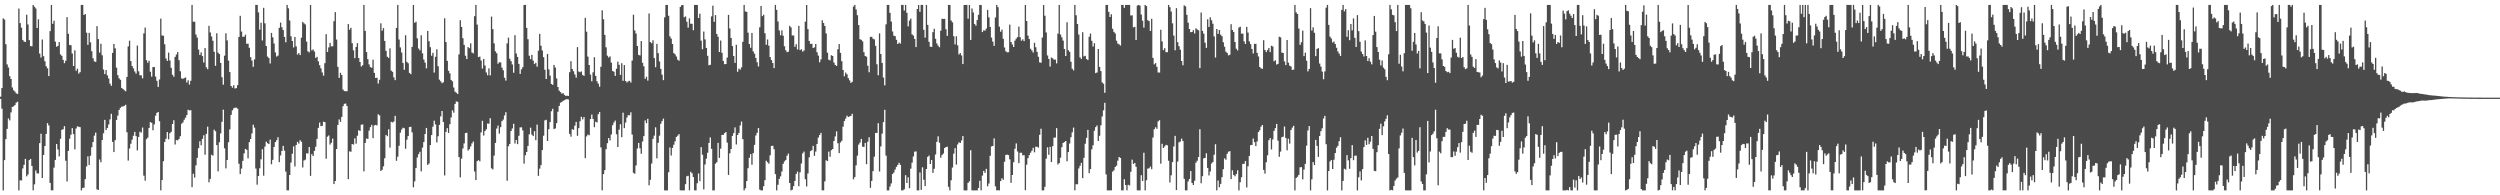 <svg xmlns="http://www.w3.org/2000/svg" width="1920" height="150"><path d="M0 74.264h1v1.687H0zM1 67.641h1v15.822H1zM2 14.070h1v132.137H2zM3 14.983h1v108.023H3zM4 33.949h1v72.883H4zM5 49.449h1v49.498H5zM6 51.813h1v39.155H6zM7 58.539h1v33.914H7zM8 60.690h1v25.615H8zM9 67.196h1v14.934H9zM10 69.347h1v12.325H10zM11 70.366h1v10.304H11zM12 71.718h1v7.114H12zM13 72.160h1v5.960H13zM14 6.556h1v139.653H14zM15 17.749h1v120.671H15zM16 21.258h1v117.330H16zM17 30.668h1v98.700H17zM18 31.897h1v94.670H18zM19 32.234h1v89.751H19zM20 11.320h1v124.108H20zM21 18.773h1v115.202H21zM22 30.816h1v92.124H22zM23 35.436h1v86.633H23zM24 35.512h1v91.948H24zM25 3.841h1v142.357H25zM26 5.171h1v136.415H26zM27 6.506h1v124.413H27zM28 21.481h1v111.573H28zM29 14.871h1v118.428H29zM30 41.171h1v68.744H30zM31 44.189h1v58.526H31zM32 30.353h1v106.348H32zM33 43.155h1v75.857H33zM34 47.044h1v65.104H34zM35 50.885h1v51.969H35zM36 52.462h1v42.080H36zM37 58.416h1v37.872H37zM38 23.893h1v116.601H38zM39 3.858h1v142.342H39zM40 18.299h1v127.896H40zM41 15.856h1v112.873H41zM42 32.009h1v90.826H42zM43 35.868h1v74.723H43zM44 35.226h1v79.598H44zM45 32.316h1v87.784H45zM46 41.770h1v64.827H46zM47 42.888h1v56.823H47zM48 45.981h1v53.295H48zM49 48.561h1v48.349H49zM50 46.634h1v76.790H50zM51 13.147h1v126.219H51zM52 25.970h1v89.920H52zM53 34.491h1v72.072H53zM54 34.765h1v68.696H54zM55 41.103h1v57.319H55zM56 50.677h1v52.306H56zM57 38.678h1v76.021H57zM58 54.313h1v44.354H58zM59 52.739h1v44.273H59zM60 56.550h1v40.809H60zM61 55.413h1v42.202H61zM62 3.789h1v142.417H62zM63 3.790h1v140.630H63zM64 11.520h1v132.573H64zM65 10.765h1v126.797H65zM66 25.103h1v102.756H66zM67 34.478h1v85.597H67zM68 25.259h1v101.421H68zM69 32.517h1v87.081H69zM70 39.366h1v73.715H70zM71 44.734h1v64.287H71zM72 47.154h1v57.043H72zM73 47.506h1v54.353H73zM74 20.056h1v125.386H74zM75 29.984h1v115.939H75zM76 40.376h1v82.163H76zM77 33.596h1v91.016H77zM78 42.422h1v65.156H78zM79 53.420h1v48.946H79zM80 56.895h1v35.144H80zM81 53.791h1v46.108H81zM82 57.894h1v40.368H82zM83 60.261h1v35.330H83zM84 64.210h1v27.508H84zM85 65.887h1v21.526H85zM86 40.585h1v68.384H86zM87 33.754h1v83.009H87zM88 37.127h1v70.478H88zM89 51.989h1v40.121H89zM90 57.748h1v31.015H90zM91 60.138h1v24.266H91zM92 61.263h1v21.576H92zM93 67.528h1v14.358H93zM94 68.338h1v13.439H94zM95 69.309h1v11.953H95zM96 70.083h1v10.411H96zM97 59.061h1v42.544H97zM98 35.632h1v87.706H98zM99 31.248h1v82.815H99zM100 46.908h1v63.474H100zM101 50.698h1v56.568H101zM102 52.523h1v51.719H102zM103 54.898h1v46.372H103zM104 56.528h1v48.015H104zM105 34.995h1v80.527H105zM106 54.797h1v50.384H106zM107 57.798h1v43.356H107zM108 57.877h1v43.966H108zM109 60.149h1v37.778H109zM110 25.648h1v109.269H110zM111 21.159h1v117.603H111zM112 46.199h1v60.638H112zM113 48.177h1v57.501H113zM114 46.623h1v51.574H114zM115 55.074h1v38.730H115zM116 58.844h1v35.456H116zM117 51.514h1v48.509H117zM118 51.452h1v44.097H118zM119 58.839h1v30.053H119zM120 62.065h1v24.620H120zM121 66.751h1v19.266H121zM122 61.013h1v32.062H122zM123 14.264h1v131.933H123zM124 27.221h1v111.070H124zM125 27.445h1v96.336H125zM126 33.997h1v75.019H126zM127 44.891h1v61.665H127zM128 46.735h1v54.705H128zM129 40.419h1v66.600H129zM130 46.415h1v55.857H130zM131 52.064h1v49.183H131zM132 57.379h1v37.875H132zM133 58.921h1v33.426H133zM134 43.677h1v67.335H134zM135 41.850h1v65.706H135zM136 39.974h1v67.862H136zM137 46.208h1v60.550H137zM138 54.754h1v49.843H138zM139 60.194h1v34.855H139zM140 60.515h1v33.481H140zM141 60.028h1v31.953H141zM142 59.468h1v30.923H142zM143 63.366h1v25.023H143zM144 61.636h1v22.648H144zM145 64.964h1v19.891H145zM146 62.055h1v22.588H146zM147 3.801h1v139.925H147zM148 16.680h1v116.771H148zM149 16.699h1v119.710H149zM150 26.535h1v100.449H150zM151 28.897h1v92.325H151zM152 38.037h1v75.760H152zM153 42.182h1v66.324H153zM154 40.263h1v71.283H154zM155 43.064h1v63.599H155zM156 48.044h1v55.828H156zM157 36.925h1v81.889H157zM158 51.734h1v51.093H158zM159 53.129h1v44.161H159zM160 19.794h1v120.256H160zM161 24.930h1v112.419H161zM162 28.028h1v90.839H162zM163 31.275h1v88.238H163zM164 39.792h1v59.812H164zM165 50.537h1v50.250H165zM166 25.549h1v85.888H166zM167 40.377h1v91.241H167zM168 41.547h1v67.715H168zM169 48.354h1v54.117H169zM170 59.284h1v34.332H170zM171 65.016h1v19.223H171zM172 42.734h1v71.206H172zM173 25.534h1v103.772H173zM174 31.051h1v91.833H174zM175 46.517h1v62.748H175zM176 55.372h1v44.001H176zM177 66.023h1v22.198H177zM178 67.308h1v17.453H178zM179 65.437h1v17.822H179zM180 67.966h1v14.705H180zM181 67.667h1v15.015H181zM182 65.393h1v18.057H182zM183 28.378h1v97.351H183zM184 12.129h1v121.597H184zM185 24.192h1v105.286H185zM186 28.278h1v95.256H186zM187 28.181h1v89.647H187zM188 26.605h1v87.704H188zM189 33.595h1v81.477H189zM190 33.587h1v88.007H190zM191 36.696h1v72.451H191zM192 43.924h1v62.830H192zM193 46.493h1v55.985H193zM194 51.302h1v44.471H194zM195 45.627h1v52.415H195zM196 3.798h1v125.627H196zM197 3.783h1v138.062H197zM198 9.532h1v125.655H198zM199 22.761h1v106.492H199zM200 17.438h1v104.908H200zM201 31.091h1v83.533H201zM202 5.993h1v128.943H202zM203 17.897h1v94.685H203zM204 35.351h1v73.416H204zM205 43.403h1v66.584H205zM206 44.618h1v66.043H206zM207 48.717h1v58.548H207zM208 25.314h1v100.838H208zM209 28.691h1v94.070H209zM210 33.418h1v79.477H210zM211 40.317h1v68.838H211zM212 43.419h1v64.292H212zM213 42.686h1v62.741H213zM214 21.358h1v103.182H214zM215 17.372h1v102.015H215zM216 20.961h1v94.937H216zM217 23.090h1v88.943H217zM218 28.375h1v87.343H218zM219 32.437h1v99.343H219zM220 3.788h1v142.405H220zM221 6.374h1v139.816H221zM222 15.785h1v118.603H222zM223 27.923h1v96.962H223zM224 31.467h1v86.603H224zM225 36.473h1v75.938H225zM226 28.361h1v99.460H226zM227 35.611h1v75.741H227zM228 41.874h1v67.088H228zM229 40.771h1v69.533H229zM230 42.278h1v65.398H230zM231 28.915h1v79.990H231zM232 16.773h1v111.820H232zM233 17.935h1v105.288H233zM234 18.790h1v103.810H234zM235 31.986h1v85.760H235zM236 39.430h1v78.411H236zM237 40.170h1v72.710H237zM238 3.794h1v131.278H238zM239 38.726h1v79.662H239zM240 38.002h1v81.852H240zM241 39.574h1v76.313H241zM242 44.517h1v68.157H242zM243 43.633h1v63.003H243zM244 47.117h1v51.063H244zM245 50.081h1v44.075H245zM246 52.490h1v44.402H246zM247 55.632h1v41.037H247zM248 58.105h1v35.381H248zM249 48.531h1v45.256H249zM250 26.215h1v95.691H250zM251 39.884h1v65.097H251zM252 36.400h1v67.639H252zM253 32.957h1v78.066H253zM254 35.616h1v74.062H254zM255 35.557h1v70.885H255zM256 16.285h1v125.059H256zM257 9.319h1v129.743H257zM258 30.355h1v84.069H258zM259 51.348h1v44.616H259zM260 59.786h1v31.937H260zM261 55.931h1v37.685H261zM262 57.582h1v32.228H262zM263 68.777h1v12.768H263zM264 69.932h1v9.778H264zM265 70.023h1v9.496H265zM266 70.084h1v11.388H266zM267 18.488h1v119.071H267zM268 22.814h1v93.473H268zM269 21.357h1v95.179H269zM270 33.168h1v77.427H270zM271 38.658h1v72.377H271zM272 44.657h1v61.559H272zM273 36.044h1v74.291H273zM274 33.125h1v71.124H274zM275 44.566h1v55.438H275zM276 47.584h1v53.008H276zM277 51.065h1v44.740H277zM278 50.102h1v45.447H278zM279 3.793h1v127.867H279zM280 23.681h1v86.073H280zM281 39.981h1v66.372H281zM282 45.423h1v61.285H282zM283 49.453h1v50.850H283zM284 51.570h1v46.086H284zM285 52.000h1v43.882H285zM286 45.826h1v60.333H286zM287 55.944h1v40.430H287zM288 59.849h1v36.041H288zM289 59.689h1v36.619H289zM290 64.179h1v23.558H290zM291 61.287h1v27.318H291zM292 17.907h1v113.401H292zM293 23.528h1v106.869H293zM294 21.620h1v106.118H294zM295 31.446h1v90.116H295zM296 39.057h1v64.592H296zM297 43.552h1v61.041H297zM298 44.458h1v54.881H298zM299 37.153h1v76.211H299zM300 54.264h1v39.342H300zM301 55.121h1v38.948H301zM302 59.411h1v33.950H302zM303 61.565h1v27.405H303zM304 21.449h1v102.029H304zM305 3.801h1v116.528H305zM306 30.374h1v81.614H306zM307 36.426h1v65.482H307zM308 40.333h1v59.163H308zM309 48.329h1v49.745H309zM310 53.535h1v44.963H310zM311 27.099h1v87.130H311zM312 47.516h1v59.756H312zM313 48.594h1v55.919H313zM314 55.987h1v41.559H314zM315 57.008h1v40.326H315zM316 35.994h1v65.711H316zM317 3.793h1v140.023H317zM318 17.490h1v121.765H318zM319 16.688h1v112.358H319zM320 29.454h1v91.490H320zM321 37.266h1v81.160H321zM322 38.676h1v77.883H322zM323 27.102h1v104.529H323zM324 40.953h1v72.422H324zM325 45.744h1v63.343H325zM326 48.058h1v54.872H326zM327 52.467h1v45.796H327zM328 23.756h1v102.898H328zM329 31.704h1v93.912H329zM330 36.236h1v75.171H330zM331 42.817h1v60.891H331zM332 40.551h1v56.714H332zM333 55.767h1v36.904H333zM334 43.643h1v51.935H334zM335 37.874h1v71.474H335zM336 50.870h1v53.802H336zM337 61.199h1v34.699H337zM338 62.474h1v26.923H338zM339 63.878h1v21.359H339zM340 63.155h1v30.567H340zM341 14.051h1v120.693H341zM342 32.286h1v68.995H342zM343 46.725h1v51.699H343zM344 54.394h1v47.723H344zM345 56.341h1v39.056H345zM346 61.399h1v28.744H346zM347 62.487h1v22.243H347zM348 67.214h1v19.291H348zM349 70.399h1v9.402H349zM350 71.223h1v6.719H350zM351 72.154h1v6.028H351zM352 41.768h1v78.877H352zM353 15.518h1v120.738H353zM354 20.676h1v101.129H354zM355 29.354h1v84.732H355zM356 34.447h1v75.685H356zM357 42.796h1v59.415H357zM358 45.345h1v56.599H358zM359 36.147h1v79.437H359zM360 37.003h1v77.551H360zM361 33.299h1v79.196H361zM362 40.277h1v69.829H362zM363 41.028h1v67.644H363zM364 12.432h1v119.281H364zM365 3.775h1v134.495H365zM366 18.917h1v104.813H366zM367 43.803h1v79.185H367zM368 43.446h1v80.506H368zM369 46.463h1v55.203H369zM370 52.634h1v40.129H370zM371 45.239h1v58.844H371zM372 50.297h1v50.378H372zM373 55.657h1v43.677H373zM374 57.789h1v37.070H374zM375 52.475h1v42.507H375zM376 57.883h1v32.884H376zM377 12.764h1v116.514H377zM378 22.396h1v107.753H378zM379 33.350h1v86.126H379zM380 39.429h1v70.336H380zM381 40.913h1v57.823H381zM382 48.961h1v47.513H382zM383 47.776h1v54.835H383zM384 47.985h1v49.694H384zM385 51.912h1v41.171H385zM386 53.970h1v37.875H386zM387 59.712h1v28.969H387zM388 61.925h1v24.223H388zM389 33.331h1v105.482H389zM390 28.855h1v83.480H390zM391 45.041h1v65.521H391zM392 46.944h1v53.672H392zM393 49.532h1v49.115H393zM394 55.874h1v39.226H394zM395 27.026h1v83.146H395zM396 41.113h1v66.404H396zM397 43.726h1v66.984H397zM398 49.087h1v55.212H398zM399 56.731h1v41.127H399zM400 53.269h1v44.498H400zM401 51.633h1v48.504H401zM402 3.796h1v121.875H402zM403 3.799h1v115.409H403zM404 21.425h1v95.304H404zM405 30.169h1v81.897H405zM406 42.825h1v60.332H406zM407 45.409h1v52.641H407zM408 42.124h1v61.226H408zM409 46.561h1v57.951H409zM410 49.189h1v51.586H410zM411 48.247h1v59.434H411zM412 51.200h1v44.517H412zM413 38.982h1v96.072H413zM414 26.034h1v103.510H414zM415 35.127h1v91.694H415zM416 38.752h1v76.523H416zM417 43.885h1v60.352H417zM418 53.553h1v38.911H418zM419 60.677h1v31.321H419zM420 41.420h1v66.879H420zM421 53.270h1v45.948H421zM422 58.099h1v35.660H422zM423 64.450h1v20.988H423zM424 65.157h1v18.402H424zM425 49.874h1v49.275H425zM426 51.850h1v46.745H426zM427 60.190h1v34.392H427zM428 66.802h1v19.025H428zM429 69.634h1v11.725H429zM430 70.734h1v8.180H430zM431 71.928h1v6.374H431zM432 71.467h1v6.009H432zM433 72.897h1v4.062H433zM434 73.635h1v2.680H434zM435 73.515h1v2.644H435zM436 73.674h1v2.738H436zM437 55.462h1v47.279H437zM438 47.024h1v57.943H438zM439 52.993h1v46.258H439zM440 54.714h1v44.991H440zM441 57.164h1v39.326H441zM442 59.660h1v33.981H442zM443 36.187h1v68.122H443zM444 54.927h1v43.480H444zM445 55.468h1v37.687H445zM446 54.811h1v34.905H446zM447 57.528h1v34.193H447zM448 58.330h1v31.590H448zM449 13.732h1v107.730H449zM450 24.341h1v80.416H450zM451 43.463h1v59.890H451zM452 49.916h1v53.987H452zM453 57.236h1v34.206H453zM454 62.418h1v25.615H454zM455 55.535h1v35.828H455zM456 43.952h1v53.745H456zM457 58.283h1v35.224H457zM458 62.392h1v31.676H458zM459 64.206h1v23.490H459zM460 66.596h1v19.466H460zM461 51.319h1v61.906H461zM462 7.931h1v138.266H462zM463 14.815h1v118.933H463zM464 26.850h1v103.792H464zM465 36.357h1v78.195H465zM466 42.777h1v67.200H466zM467 44.164h1v61.815H467zM468 43.282h1v64.564H468zM469 48.083h1v55.171H469zM470 54.495h1v41.715H470zM471 55.113h1v39.010H471zM472 58.276h1v34.322H472zM473 52.769h1v50.370H473zM474 47.297h1v65.598H474zM475 49.776h1v49.769H475zM476 57.501h1v37.903H476zM477 48.535h1v56.828H477zM478 62.039h1v24.508H478zM479 49.984h1v48.430H479zM480 62.228h1v31.893H480zM481 63.334h1v26.957H481zM482 62.450h1v25.986H482zM483 62.075h1v26.482H483zM484 63.392h1v22.875H484zM485 46.478h1v56.909H485zM486 11.323h1v121.374H486zM487 23.350h1v110.101H487zM488 25.775h1v101.301H488zM489 35.334h1v78.724H489zM490 42.150h1v67.610H490zM491 42.619h1v71.271H491zM492 31.519h1v86.567H492zM493 48.247h1v60.427H493zM494 50.942h1v53.558H494zM495 60.516h1v31.943H495zM496 58.910h1v35.695H496zM497 61.925h1v29.308H497zM498 10.337h1v131.966H498zM499 32.288h1v105.818H499zM500 33.233h1v92.384H500zM501 30.922h1v75.729H501zM502 44.593h1v59.535H502zM503 51.621h1v46.191H503zM504 33.665h1v87.941H504zM505 40.793h1v68.860H505zM506 47.213h1v56.968H506zM507 52.895h1v42.113H507zM508 57.323h1v35.646H508zM509 61.518h1v29.553H509zM510 13.329h1v132.882H510zM511 3.780h1v142.426H511zM512 3.804h1v142.403H512zM513 12.068h1v120.226H513zM514 27.932h1v85.320H514zM515 29.653h1v89.791H515zM516 33.807h1v79.826H516zM517 40.768h1v70.365H517zM518 41.737h1v66.746H518zM519 43.421h1v61.745H519zM520 45.898h1v58.273H520zM521 46.655h1v56.349H521zM522 5.349h1v140.843H522zM523 4.016h1v142.197H523zM524 3.861h1v142.345H524zM525 13.241h1v132.953H525zM526 12.595h1v128.886H526zM527 16.712h1v118.661H527zM528 21.238h1v113.757H528zM529 14.152h1v132.021H529zM530 18.207h1v113.727H530zM531 18.274h1v114.870H531zM532 23.212h1v112.771H532zM533 3.810h1v142.385H533zM534 3.809h1v142.398H534zM535 3.790h1v136.974H535zM536 13.836h1v119.370H536zM537 10.481h1v128.622H537zM538 31.208h1v81.804H538zM539 37.767h1v81.085H539zM540 24.202h1v121.279H540zM541 30.267h1v96.025H541zM542 36.816h1v85.015H542zM543 42.865h1v74.435H543zM544 50.113h1v59.682H544zM545 49.790h1v55.769H545zM546 12.613h1v101.710H546zM547 4.339h1v141.867H547zM548 16.722h1v129.483H548zM549 11.561h1v114.142H549zM550 26.079h1v98.535H550zM551 28.228h1v81.519H551zM552 39.920h1v81.297H552zM553 31.107h1v83.065H553zM554 40.531h1v63.122H554zM555 46.816h1v56.782H555zM556 49.297h1v53.013H556zM557 49.142h1v52.268H557zM558 44.214h1v65.303H558zM559 11.405h1v122.919H559zM560 21.884h1v95.822H560zM561 29.160h1v85.266H561zM562 35.384h1v69.005H562zM563 43.015h1v59.216H563zM564 48.282h1v49.573H564zM565 34.403h1v76.530H565zM566 55.150h1v48.523H566zM567 52.667h1v49.391H567zM568 53.518h1v42.829H568zM569 51.724h1v41.645H569zM570 32.086h1v74.767H570zM571 3.784h1v142.420H571zM572 8.789h1v135.785H572zM573 9.126h1v129.958H573zM574 25.103h1v104.099H574zM575 33.816h1v87.310H575zM576 36.684h1v81.708H576zM577 25.279h1v101.226H577zM578 39.459h1v78.165H578zM579 41.244h1v69.996H579zM580 44.487h1v59.561H580zM581 47.835h1v54.142H581zM582 51.039h1v47.320H582zM583 20.928h1v124.706H583zM584 4.604h1v141.602H584zM585 12.381h1v133.826H585zM586 11.308h1v131.717H586zM587 25.555h1v112.851H587zM588 34.372h1v89.057H588zM589 30.296h1v94.314H589zM590 35.065h1v90.706H590zM591 43.850h1v75.470H591zM592 46.143h1v66.006H592zM593 48.376h1v63.573H593zM594 52.334h1v62.274H594zM595 3.799h1v129.932H595zM596 7.562h1v138.648H596zM597 16.556h1v125.310H597zM598 23.421h1v113.972H598zM599 27.063h1v108.345H599zM600 23.310h1v108.422H600zM601 27.433h1v98.342H601zM602 35.557h1v88.375H602zM603 38.603h1v84.229H603zM604 40.072h1v79.478H604zM605 39.651h1v78.306H605zM606 19.887h1v120.670H606zM607 21.062h1v125.141H607zM608 27.195h1v118.475H608zM609 27.297h1v115.662H609zM610 35.959h1v103.009H610zM611 33.976h1v99.605H611zM612 37.980h1v93.804H612zM613 19.848h1v123.136H613zM614 38.437h1v93.936H614zM615 37.816h1v87.792H615zM616 39.698h1v78.100H616zM617 38.748h1v77.700H617zM618 16.641h1v121.004H618zM619 3.828h1v139.369H619zM620 22.372h1v110.875H620zM621 31.472h1v89.332H621zM622 33.669h1v82.383H622zM623 33.627h1v81.702H623zM624 36.915h1v75.101H624zM625 36.359h1v83.305H625zM626 33.794h1v82.588H626zM627 40.126h1v70.407H627zM628 42.679h1v63.014H628zM629 47.828h1v55.905H629zM630 45.553h1v56.495H630zM631 15.583h1v130.613H631zM632 17.680h1v128.518H632zM633 19.913h1v119.410H633zM634 25.636h1v97.463H634zM635 40.467h1v83.229H635zM636 45.817h1v70.634H636zM637 46.389h1v73.985H637zM638 42.422h1v72.946H638zM639 42.938h1v71.531H639zM640 48.046h1v60.174H640zM641 49.859h1v54.902H641zM642 50.614h1v50.326H642zM643 37.821h1v72.229H643zM644 33.826h1v83.781H644zM645 40.589h1v68.876H645zM646 46.993h1v61.128H646zM647 53.744h1v43.517H647zM648 58.552h1v34.433H648zM649 55.782h1v35.317H649zM650 57.105h1v31.762H650zM651 60.031h1v29.843H651zM652 61.672h1v27.748H652zM653 63.661h1v25.368H653zM654 62.841h1v24.559H654zM655 4.995h1v132.710H655zM656 3.802h1v132.198H656zM657 7.309h1v119.672H657zM658 11.665h1v107.908H658zM659 19.234h1v91.806H659zM660 30.120h1v79.406H660zM661 30.613h1v76.106H661zM662 31.819h1v80.825H662zM663 40.104h1v72.761H663zM664 43.033h1v66.750H664zM665 43.585h1v82.538H665zM666 50.486h1v58.366H666zM667 55.495h1v49.944H667zM668 28.326h1v115.913H668zM669 28.256h1v110.714H669zM670 29.748h1v101.662H670zM671 30.251h1v90.087H671zM672 35.208h1v66.874H672zM673 49.331h1v52.759H673zM674 57.795h1v36.819H674zM675 25.662h1v106.094H675zM676 41.500h1v70.942H676zM677 48.323h1v54.290H677zM678 59.522h1v34.266H678zM679 65.553h1v18.790H679zM680 18.702h1v100.782H680zM681 3.773h1v142.443H681zM682 3.793h1v142.418H682zM683 9.898h1v133.368H683zM684 16.558h1v124.270H684zM685 24.173h1v109.490H685zM686 27.413h1v105.106H686zM687 27.821h1v102.365H687zM688 30.582h1v97.575H688zM689 33.815h1v92.846H689zM690 32.717h1v92.329H690zM691 33.478h1v93.153H691zM692 3.784h1v142.429H692zM693 3.799h1v142.396H693zM694 8.078h1v137.270H694zM695 3.797h1v130.749H695zM696 9.822h1v130.734H696zM697 20.295h1v115.887H697zM698 15.840h1v128.685H698zM699 14.279h1v115.256H699zM700 26.414h1v98.527H700zM701 27.367h1v92.811H701zM702 29.878h1v86.609H702zM703 36.156h1v80.140H703zM704 6.911h1v139.288H704zM705 3.782h1v142.423H705zM706 9.061h1v123.389H706zM707 3.803h1v142.017H707zM708 3.770h1v124.739H708zM709 22.900h1v115.199H709zM710 28.916h1v114.037H710zM711 3.782h1v126.010H711zM712 19.088h1v101.377H712zM713 32.104h1v87.329H713zM714 35.855h1v90.083H714zM715 36.064h1v86.822H715zM716 24.683h1v108.087H716zM717 22.057h1v107.585H717zM718 29.794h1v88.873H718zM719 33.305h1v75.645H719zM720 35.069h1v69.610H720zM721 36.253h1v73.369H721zM722 23.622h1v97.470H722zM723 14.388h1v104.721H723zM724 14.545h1v103.376H724zM725 14.504h1v99.213H725zM726 22.451h1v90.422H726zM727 27.545h1v85.128H727zM728 3.801h1v139.639H728zM729 3.805h1v142.403H729zM730 15.785h1v122.673H730zM731 17.130h1v111.551H731zM732 27.803h1v90.234H732zM733 34.119h1v79.630H733zM734 27.913h1v98.517H734zM735 34.791h1v76.173H735zM736 41.817h1v67.491H736zM737 40.737h1v69.075H737zM738 42.574h1v65.300H738zM739 49.180h1v55.304H739zM740 3.835h1v142.361H740zM741 3.797h1v142.418H741zM742 3.802h1v142.403H742zM743 14.321h1v126.105H743zM744 3.793h1v135.454H744zM745 30.689h1v84.717H745zM746 6.493h1v139.681H746zM747 9.573h1v136.636H747zM748 18.386h1v127.828H748zM749 19.692h1v126.511H749zM750 15.401h1v130.808H750zM751 11.343h1v133.033H751zM752 3.829h1v135.036H752zM753 3.796h1v142.384H753zM754 24.606h1v110.251H754zM755 23.268h1v108.023H755zM756 23.560h1v109.202H756zM757 21.900h1v107.778H757zM758 7.584h1v135.519H758zM759 13.299h1v127.650H759zM760 20.677h1v98.986H760zM761 28.892h1v83.549H761zM762 31.953h1v80.179H762zM763 35.239h1v71.052H763zM764 13.393h1v129.697H764zM765 3.800h1v142.413H765zM766 5.521h1v140.547H766zM767 20.451h1v125.750H767zM768 24.362h1v114.733H768zM769 22.810h1v114.083H769zM770 29.797h1v108.288H770zM771 36.454h1v87.773H771zM772 39.364h1v79.624H772zM773 40.194h1v78.530H773zM774 40.092h1v79.030H774zM775 18.894h1v103.477H775zM776 32.259h1v108.176H776zM777 34.133h1v100.276H777zM778 36.076h1v88.542H778zM779 31.202h1v83.015H779zM780 29.629h1v80.518H780zM781 28.452h1v87.866H781zM782 20.434h1v104.846H782zM783 28.631h1v88.716H783zM784 31.290h1v86.030H784zM785 30.184h1v89.092H785zM786 31.595h1v87.599H786zM787 3.794h1v142.250H787zM788 16.150h1v110.308H788zM789 27.322h1v94.104H789zM790 30.007h1v89.153H790zM791 37.432h1v79.816H791zM792 38.755h1v77.012H792zM793 40.339h1v73.163H793zM794 32.815h1v84.182H794zM795 36.291h1v76.426H795zM796 39.848h1v72.878H796zM797 43.560h1v69.781H797zM798 47.940h1v55.587H798zM799 48.203h1v50.646H799zM800 28.850h1v117.362H800zM801 3.869h1v142.323H801zM802 12.084h1v131.399H802zM803 24.919h1v96.929H803zM804 42.622h1v70.544H804zM805 45.272h1v73.618H805zM806 51.088h1v61.700H806zM807 44.163h1v80.328H807zM808 44.796h1v67.491H808zM809 45.839h1v59.959H809zM810 45.799h1v59.847H810zM811 48.688h1v49.721H811zM812 25.875h1v100.450H812zM813 3.798h1v121.462H813zM814 26.526h1v94.574H814zM815 28.665h1v84.376H815zM816 31.182h1v78.571H816zM817 37.647h1v71.472H817zM818 42.986h1v65.310H818zM819 17.079h1v106.796H819zM820 38.612h1v78.175H820zM821 39.798h1v70.423H821zM822 47.397h1v58.032H822zM823 52.789h1v48.829H823zM824 54.049h1v43.946H824zM825 3.801h1v142.398H825zM826 11.732h1v129.762H826zM827 18.432h1v123.074H827zM828 26.541h1v102.835H828zM829 44.050h1v83.282H829zM830 45.285h1v79.791H830zM831 24.755h1v112.065H831zM832 43.303h1v77.936H832zM833 42.878h1v67.491H833zM834 45.301h1v60.556H834zM835 46.117h1v53.628H835zM836 28.263h1v104.763H836zM837 25.769h1v104.091H837zM838 31.314h1v83.394H838zM839 35.729h1v75.857H839zM840 33.195h1v67.202H840zM841 56.169h1v41.474H841zM842 55.667h1v40.675H842zM843 37.622h1v70.640H843zM844 51.401h1v52.893H844zM845 54.568h1v41.684H845zM846 63.274h1v26.163H846zM847 64.313h1v20.446H847zM848 71.196h1v7.746H848zM849 3.791h1v130.130H849zM850 3.794h1v142.412H850zM851 9.123h1v137.084H851zM852 13.051h1v133.153H852zM853 10.939h1v135.246H853zM854 22.086h1v109.734H854zM855 24.487h1v106.351H855zM856 25.680h1v102.570H856zM857 31.245h1v95.927H857zM858 33.463h1v89.920H858zM859 34.061h1v86.489H859zM860 34.957h1v86.345H860zM861 3.794h1v142.405H861zM862 3.796h1v142.415H862zM863 6.002h1v131.659H863zM864 3.805h1v138.331H864zM865 3.794h1v142.402H865zM866 3.793h1v138.121H866zM867 3.806h1v138.646H867zM868 11.863h1v120.028H868zM869 11.800h1v110.807H869zM870 20.981h1v104.910H870zM871 20.567h1v104.575H871zM872 30.657h1v97.457H872zM873 4.266h1v141.910H873zM874 3.807h1v142.404H874zM875 4.295h1v141.907H875zM876 11.156h1v123.375H876zM877 15.853h1v123.110H877zM878 21.191h1v96.099H878zM879 3.800h1v142.396H879zM880 4.668h1v133.755H880zM881 15.495h1v114.053H881zM882 16.253h1v112.990H882zM883 23.736h1v104.217H883zM884 14.443h1v115.495H884zM885 44.445h1v61.173H885zM886 49.384h1v49.852H886zM887 48.471h1v49.248H887zM888 51.289h1v47.650H888zM889 55.664h1v37.572H889zM890 55.707h1v36.595H890zM891 22.847h1v102.845H891zM892 31.803h1v78.650H892zM893 38.504h1v75.158H893zM894 37.013h1v75.433H894zM895 40.021h1v71.243H895zM896 40.069h1v71.554H896zM897 3.795h1v119.671H897zM898 5.525h1v134.606H898zM899 8.849h1v125.806H899zM900 17.903h1v106.616H900zM901 27.338h1v85.136H901zM902 38.623h1v65.736H902zM903 6.221h1v139.761H903zM904 32.411h1v91.715H904zM905 35.478h1v73.862H905zM906 38.216h1v70.426H906zM907 46.842h1v59.597H907zM908 50.129h1v58.189H908zM909 4.130h1v133.224H909zM910 4.875h1v141.326H910zM911 11.388h1v134.807H911zM912 17.416h1v121.968H912zM913 22.290h1v115.137H913zM914 24.732h1v106.666H914zM915 24.552h1v115.933H915zM916 23.162h1v118.927H916zM917 25.701h1v113.122H917zM918 21.780h1v103.154H918zM919 22.647h1v100.780H919zM920 23.312h1v97.238H920zM921 52.304h1v46.952H921zM922 9.626h1v131.106H922zM923 23.691h1v111.605H923zM924 25.833h1v95.784H924zM925 32.841h1v88.432H925zM926 36.755h1v80.985H926zM927 14.780h1v114.193H927zM928 20.679h1v114.093H928zM929 13.322h1v118.358H929zM930 15.584h1v110.005H930zM931 18.244h1v106.208H931zM932 27.939h1v90.892H932zM933 44.190h1v66.631H933zM934 22.254h1v123.945H934zM935 26.035h1v112.626H935zM936 23.031h1v120.774H936zM937 26.602h1v114.603H937zM938 27.856h1v108.220H938zM939 32.437h1v97.488H939zM940 35.870h1v85.791H940zM941 39.705h1v82.971H941zM942 40.671h1v77.456H942zM943 42.539h1v73.979H943zM944 42.045h1v74.012H944zM945 18.577h1v118.964H945zM946 23.041h1v107.763H946zM947 24.563h1v109.767H947zM948 32.237h1v103.147H948zM949 37.452h1v96.251H949zM950 38.745h1v92.091H950zM951 21.145h1v125.059H951zM952 20.505h1v119.421H952zM953 25.784h1v110.345H953zM954 25.818h1v100.068H954zM955 31.780h1v94.028H955zM956 33.786h1v89.893H956zM957 20.657h1v123.298H957zM958 25.021h1v102.678H958zM959 31.770h1v87.963H959zM960 33.905h1v77.618H960zM961 37.606h1v73.688H961zM962 41.045h1v65.367H962zM963 33.641h1v75.523H963zM964 33.674h1v78.542H964zM965 40.578h1v68.051H965zM966 43.369h1v58.092H966zM967 51.412h1v48.618H967zM968 52.530h1v44.813H968zM969 52.845h1v43.176H969zM970 30.877h1v99.594H970zM971 38.355h1v94.993H971zM972 39.989h1v84.652H972zM973 38.445h1v80.846H973zM974 36.849h1v70.845H974zM975 40.046h1v65.984H975zM976 35.127h1v79.679H976zM977 35.706h1v71.393H977zM978 47.032h1v53.468H978zM979 46.308h1v52.109H979zM980 49.565h1v45.602H980zM981 49.025h1v58.987H981zM982 28.225h1v92.193H982zM983 28.696h1v87.739H983zM984 40.323h1v65.066H984zM985 40.724h1v64.258H985zM986 47.139h1v50.058H986zM987 49.984h1v55.957H987zM988 30.732h1v84.727H988zM989 48.126h1v58.401H989zM990 50.434h1v59.865H990zM991 51.056h1v48.854H991zM992 53.715h1v44.310H992zM993 53.456h1v43.166H993zM994 3.806h1v142.398H994zM995 9.515h1v127.188H995zM996 10.753h1v124.955H996zM997 21.910h1v112.369H997zM998 34.450h1v94.033H998zM999 32.439h1v95.918H999zM1000 23.498h1v114.247H1000zM1001 43.108h1v87.131H1001zM1002 40.450h1v85.401H1002zM1003 46.629h1v65.236H1003zM1004 54.850h1v45.365H1004zM1005 52.927h1v43.905H1005zM1006 6.251h1v139.951H1006zM1007 23.527h1v114.213H1007zM1008 20.985h1v103.503H1008zM1009 25.214h1v101.585H1009zM1010 43.099h1v64.384H1010zM1011 37.506h1v74.531H1011zM1012 36.972h1v83.483H1012zM1013 48.805h1v55.646H1013zM1014 51.166h1v49.586H1014zM1015 55.003h1v43.491H1015zM1016 60.867h1v30.146H1016zM1017 54.851h1v34.153H1017zM1018 5.903h1v104.853H1018zM1019 3.776h1v142.427H1019zM1020 19.122h1v112.240H1020zM1021 28.152h1v95.798H1021zM1022 29.591h1v93.270H1022zM1023 32.692h1v97.146H1023zM1024 31.872h1v90.819H1024zM1025 33.865h1v83.711H1025zM1026 36.660h1v76.727H1026zM1027 39.473h1v72.518H1027zM1028 41.142h1v67.245H1028zM1029 42.932h1v62.477H1029zM1030 7.583h1v138.638H1030zM1031 3.812h1v135.160H1031zM1032 8.775h1v120.823H1032zM1033 6.977h1v123.265H1033zM1034 28.278h1v90.863H1034zM1035 23.186h1v99.956H1035zM1036 30.885h1v98.752H1036zM1037 18.426h1v103.087H1037zM1038 23.307h1v88.139H1038zM1039 14.124h1v108.910H1039zM1040 29.050h1v90.548H1040zM1041 36.100h1v83.395H1041zM1042 11.644h1v134.564H1042zM1043 23.903h1v112.215H1043zM1044 32.127h1v99.512H1044zM1045 39.557h1v98.996H1045zM1046 41.488h1v88.381H1046zM1047 43.359h1v69.645H1047zM1048 31.039h1v76.781H1048zM1049 43.006h1v68.280H1049zM1050 46.839h1v58.989H1050zM1051 44.750h1v66.012H1051zM1052 47.371h1v61.440H1052zM1053 49.395h1v55.038H1053zM1054 26.930h1v87.411H1054zM1055 12.233h1v119.016H1055zM1056 24.304h1v107.161H1056zM1057 36.139h1v80.740H1057zM1058 39.871h1v71.657H1058zM1059 45.875h1v53.032H1059zM1060 50.216h1v44.756H1060zM1061 46.457h1v57.337H1061zM1062 51.915h1v45.113H1062zM1063 53.249h1v40.001H1063zM1064 59.057h1v32.186H1064zM1065 61.596h1v26.952H1065zM1066 41.655h1v76.641H1066zM1067 3.807h1v142.410H1067zM1068 7.148h1v138.685H1068zM1069 11.436h1v134.760H1069zM1070 11.798h1v131.015H1070zM1071 17.047h1v121.578H1071zM1072 23.870h1v113.333H1072zM1073 3.787h1v132.518H1073zM1074 48.941h1v65.033H1074zM1075 42.073h1v61.920H1075zM1076 51.071h1v50.838H1076zM1077 54.803h1v43.923H1077zM1078 40.855h1v91.918H1078zM1079 3.799h1v142.392H1079zM1080 3.793h1v142.415H1080zM1081 3.796h1v142.411H1081zM1082 3.795h1v142.413H1082zM1083 6.358h1v139.844H1083zM1084 38.952h1v66.953H1084zM1085 32.103h1v88.590H1085zM1086 25.279h1v101.734H1086zM1087 34.153h1v73.381H1087zM1088 41.086h1v76.066H1088zM1089 39.092h1v76.751H1089zM1090 52.551h1v45.185H1090zM1091 9.375h1v130.004H1091zM1092 15.660h1v125.654H1092zM1093 16.442h1v129.769H1093zM1094 18.406h1v127.796H1094zM1095 25.043h1v108.854H1095zM1096 56.127h1v36.727H1096zM1097 19.570h1v105.151H1097zM1098 36.632h1v79.678H1098zM1099 39.835h1v63.964H1099zM1100 47.985h1v54.716H1100zM1101 52.285h1v48.582H1101zM1102 63.551h1v20.741H1102zM1103 29.220h1v76.958H1103zM1104 20.222h1v122.050H1104zM1105 40.943h1v75.553H1105zM1106 41.010h1v76.773H1106zM1107 45.643h1v62.816H1107zM1108 50.676h1v54.434H1108zM1109 51.314h1v53.800H1109zM1110 54.549h1v46.700H1110zM1111 55.460h1v42.985H1111zM1112 55.129h1v44.339H1112zM1113 56.169h1v43.373H1113zM1114 44.159h1v76.567H1114zM1115 30.622h1v90.076H1115zM1116 37.432h1v78.904H1116zM1117 36.909h1v82.744H1117zM1118 40.481h1v75.984H1118zM1119 43.595h1v69.444H1119zM1120 44.162h1v65.712H1120zM1121 28.936h1v88.249H1121zM1122 44.539h1v64.689H1122zM1123 43.713h1v57.530H1123zM1124 51.590h1v43.700H1124zM1125 53.100h1v41.880H1125zM1126 52.464h1v40.279H1126zM1127 3.801h1v119.083H1127zM1128 19.590h1v92.268H1128zM1129 41.814h1v74.697H1129zM1130 43.675h1v73.641H1130zM1131 51.269h1v50.749H1131zM1132 52.172h1v48.177H1132zM1133 45.420h1v59.745H1133zM1134 55.230h1v40.647H1134zM1135 55.506h1v40.399H1135zM1136 55.695h1v35.689H1136zM1137 59.320h1v28.836H1137zM1138 58.032h1v30.863H1138zM1139 14.683h1v131.510H1139zM1140 6.022h1v130.703H1140zM1141 15.192h1v125.174H1141zM1142 22.509h1v111.947H1142zM1143 26.246h1v95.319H1143zM1144 33.067h1v84.913H1144zM1145 33.952h1v78.317H1145zM1146 38.015h1v68.428H1146zM1147 45.603h1v58.621H1147zM1148 48.426h1v55.961H1148zM1149 51.744h1v48.042H1149zM1150 52.549h1v47.375H1150zM1151 46.406h1v65.568H1151zM1152 48.012h1v60.963H1152zM1153 54.881h1v45.566H1153zM1154 48.505h1v56.716H1154zM1155 59.534h1v29.435H1155zM1156 63.766h1v23.281H1156zM1157 49.816h1v48.646H1157zM1158 62.655h1v31.399H1158zM1159 62.393h1v27.745H1159zM1160 62.268h1v26.134H1160zM1161 63.465h1v23.286H1161zM1162 62.847h1v23.563H1162zM1163 11.490h1v120.155H1163zM1164 22.243h1v111.217H1164zM1165 23.884h1v108.331H1165zM1166 31.938h1v90.692H1166zM1167 39.544h1v74.315H1167zM1168 43.471h1v65.178H1168zM1169 31.472h1v86.558H1169zM1170 42.954h1v70.235H1170zM1171 49.553h1v56.212H1171zM1172 55.413h1v49.082H1172zM1173 62.033h1v27.320H1173zM1174 59.058h1v35.654H1174zM1175 10.259h1v127.902H1175zM1176 27.324h1v114.879H1176zM1177 32.577h1v95.283H1177zM1178 30.961h1v94.446H1178zM1179 40.936h1v62.035H1179zM1180 44.494h1v59.108H1180zM1181 33.663h1v79.124H1181zM1182 40.999h1v80.211H1182zM1183 47.475h1v56.175H1183zM1184 49.825h1v47.061H1184zM1185 20.009h1v98.032H1185zM1186 46.212h1v65.369H1186zM1187 17.126h1v129.088H1187zM1188 3.772h1v142.402H1188zM1189 3.791h1v142.415H1189zM1190 3.798h1v130.928H1190zM1191 18.138h1v109.131H1191zM1192 26.067h1v96.067H1192zM1193 29.859h1v89.379H1193zM1194 26.850h1v94.838H1194zM1195 33.756h1v75.456H1195zM1196 32.242h1v87.594H1196zM1197 32.906h1v84.484H1197zM1198 27.236h1v89.466H1198zM1199 36.291h1v80.297H1199zM1200 8.142h1v138.068H1200zM1201 10.516h1v135.690H1201zM1202 14.897h1v131.307H1202zM1203 8.554h1v137.307H1203zM1204 7.913h1v138.303H1204zM1205 10.494h1v133.215H1205zM1206 12.097h1v134.079H1206zM1207 13.821h1v132.387H1207zM1208 10.828h1v127.145H1208zM1209 19.255h1v124.843H1209zM1210 27.643h1v110.784H1210zM1211 3.769h1v142.440H1211zM1212 3.783h1v131.359H1212zM1213 19.880h1v117.590H1213zM1214 26.408h1v109.881H1214zM1215 11.678h1v128.507H1215zM1216 19.612h1v100.644H1216zM1217 33.748h1v80.849H1217zM1218 20.277h1v121.554H1218zM1219 30.766h1v103.582H1219zM1220 32.184h1v92.127H1220zM1221 41.071h1v70.889H1221zM1222 50.340h1v50.068H1222zM1223 47.959h1v54.430H1223zM1224 7.110h1v139.089H1224zM1225 14.679h1v131.523H1225zM1226 11.386h1v134.807H1226zM1227 12.106h1v114.261H1227zM1228 26.815h1v85.748H1228zM1229 26.665h1v96.381H1229zM1230 41.470h1v76.772H1230zM1231 33.567h1v81.389H1231zM1232 45.997h1v55.456H1232zM1233 48.849h1v54.250H1233zM1234 50.742h1v50.206H1234zM1235 53.073h1v41.080H1235zM1236 23.082h1v94.073H1236zM1237 13.850h1v119.860H1237zM1238 22.361h1v95.748H1238zM1239 33.373h1v74.226H1239zM1240 37.631h1v65.935H1240zM1241 44.090h1v59.339H1241zM1242 35.666h1v76.817H1242zM1243 54.895h1v48.024H1243zM1244 47.988h1v51.978H1244zM1245 52.275h1v45.530H1245zM1246 53.766h1v38.182H1246zM1247 52.748h1v46.083H1247zM1248 3.786h1v142.423H1248zM1249 8.324h1v137.442H1249zM1250 8.653h1v136.407H1250zM1251 19.063h1v118.616H1251zM1252 27.241h1v98.484H1252zM1253 32.209h1v88.550H1253zM1254 23.747h1v101.468H1254zM1255 34.499h1v84.411H1255zM1256 42.130h1v70.142H1256zM1257 43.763h1v65.283H1257zM1258 44.663h1v60.612H1258zM1259 45.469h1v55.339H1259zM1260 19.342h1v125.860H1260zM1261 9.000h1v137.208H1261zM1262 4.119h1v142.087H1262zM1263 19.644h1v126.560H1263zM1264 11.212h1v129.963H1264zM1265 27.891h1v108.948H1265zM1266 29.146h1v94.583H1266zM1267 35.107h1v90.237H1267zM1268 36.196h1v89.942H1268zM1269 42.569h1v69.615H1269zM1270 48.981h1v63.716H1270zM1271 48.812h1v65.490H1271zM1272 36.839h1v70.683H1272zM1273 3.795h1v142.406H1273zM1274 16.705h1v129.115H1274zM1275 24.684h1v117.574H1275zM1276 23.707h1v114.107H1276zM1277 23.255h1v109.527H1277zM1278 27.849h1v102.669H1278zM1279 31.366h1v93.232H1279zM1280 37.092h1v85.446H1280zM1281 38.459h1v84.636H1281zM1282 40.177h1v78.773H1282zM1283 27.344h1v114.046H1283zM1284 17.987h1v128.209H1284zM1285 26.220h1v117.340H1285zM1286 27.313h1v118.882H1286zM1287 34.793h1v106.580H1287zM1288 33.131h1v103.187H1288zM1289 36.081h1v94.844H1289zM1290 19.085h1v123.016H1290zM1291 33.986h1v98.077H1291zM1292 37.041h1v88.221H1292zM1293 38.529h1v80.585H1293zM1294 39.931h1v76.556H1294zM1295 37.020h1v78.693H1295zM1296 3.828h1v138.040H1296zM1297 21.304h1v112.352H1297zM1298 27.145h1v94.006H1298zM1299 30.425h1v90.349H1299zM1300 33.720h1v80.934H1300zM1301 37.912h1v74.404H1301zM1302 36.704h1v73.145H1302zM1303 33.999h1v84.826H1303zM1304 38.484h1v72.575H1304zM1305 40.528h1v67.387H1305zM1306 42.619h1v62.555H1306zM1307 47.539h1v55.077H1307zM1308 27.808h1v109.193H1308zM1309 16.843h1v129.351H1309zM1310 17.804h1v126.478H1310zM1311 20.862h1v116.382H1311zM1312 32.702h1v90.782H1312zM1313 44.354h1v75.945H1313zM1314 47.405h1v68.695H1314zM1315 46.134h1v74.268H1315zM1316 42.058h1v73.050H1316zM1317 41.745h1v72.404H1317zM1318 49.414h1v55.636H1318zM1319 49.512h1v55.422H1319zM1320 41.366h1v67.094H1320zM1321 35.414h1v81.841H1321zM1322 34.569h1v76.862H1322zM1323 47.395h1v60.879H1323zM1324 53.857h1v48.490H1324zM1325 54.540h1v41.669H1325zM1326 58.467h1v33.697H1326zM1327 55.189h1v32.730H1327zM1328 58.475h1v31.031H1328zM1329 59.659h1v30.250H1329zM1330 61.717h1v28.558H1330zM1331 62.338h1v26.417H1331zM1332 57.334h1v37.010H1332zM1333 3.800h1v132.838H1333zM1334 6.850h1v123.243H1334zM1335 10.328h1v115.265H1335zM1336 18.046h1v97.731H1336zM1337 25.851h1v85.583H1337zM1338 30.465h1v80.041H1338zM1339 34.314h1v76.362H1339zM1340 32.222h1v81.510H1340zM1341 40.628h1v69.528H1341zM1342 43.617h1v66.512H1342zM1343 43.882h1v82.650H1343zM1344 52.207h1v52.966H1344zM1345 40.074h1v82.123H1345zM1346 28.229h1v115.237H1346zM1347 27.420h1v112.375H1347zM1348 29.671h1v90.933H1348zM1349 35.048h1v73.405H1349zM1350 39.225h1v62.871H1350zM1351 56.246h1v42.674H1351zM1352 25.636h1v106.026H1352zM1353 41.608h1v73.509H1353zM1354 45.383h1v57.587H1354zM1355 57.907h1v34.747H1355zM1356 59.539h1v34.247H1356zM1357 62.051h1v25.925H1357zM1358 3.764h1v142.431H1358zM1359 3.789h1v142.420H1359zM1360 8.050h1v126.650H1360zM1361 11.793h1v125.425H1361zM1362 21.695h1v113.041H1362zM1363 27.362h1v96.955H1363zM1364 38.570h1v80.678H1364zM1365 39.969h1v79.021H1365zM1366 43.924h1v72.391H1366zM1367 36.258h1v91.922H1367zM1368 33.627h1v93.173H1368zM1369 26.136h1v116.919H1369zM1370 3.801h1v142.416H1370zM1371 11.660h1v134.527H1371zM1372 18.085h1v121.247H1372zM1373 15.971h1v114.850H1373zM1374 16.357h1v116.314H1374zM1375 24.150h1v110.424H1375zM1376 17.477h1v118.467H1376zM1377 32.863h1v100.469H1377zM1378 31.881h1v93.621H1378zM1379 27.355h1v99.108H1379zM1380 27.260h1v100.820H1380zM1381 20.929h1v111.803H1381zM1382 3.795h1v140.017H1382zM1383 10.552h1v135.658H1383zM1384 3.805h1v142.385H1384zM1385 13.215h1v132.982H1385zM1386 3.786h1v140.692H1386zM1387 33.264h1v83.353H1387zM1388 3.764h1v142.447H1388zM1389 10.707h1v122.455H1389zM1390 19.499h1v103.724H1390zM1391 30.298h1v99.208H1391zM1392 34.991h1v98.132H1392zM1393 27.196h1v96.647H1393zM1394 18.223h1v115.835H1394zM1395 20.377h1v103.800H1395zM1396 22.914h1v92.316H1396zM1397 24.210h1v87.144H1397zM1398 37.023h1v75.824H1398zM1399 30.019h1v85.371H1399zM1400 15.133h1v110.911H1400zM1401 13.057h1v104.732H1401zM1402 12.135h1v107.446H1402zM1403 15.107h1v103.471H1403zM1404 20.928h1v96.823H1404zM1405 3.860h1v128.195H1405zM1406 3.800h1v142.384H1406zM1407 3.801h1v142.385H1407zM1408 11.408h1v121.817H1408zM1409 25.116h1v99.295H1409zM1410 31.992h1v80.219H1410zM1411 39.794h1v70.544H1411zM1412 23.244h1v109.890H1412zM1413 37.901h1v80.827H1413zM1414 39.571h1v78.718H1414zM1415 44.557h1v70.965H1415zM1416 43.138h1v73.571H1416zM1417 23.088h1v87.837H1417zM1418 3.753h1v142.423H1418zM1419 3.801h1v142.404H1419zM1420 3.799h1v139.438H1420zM1421 3.798h1v134.808H1421zM1422 21.096h1v120.246H1422zM1423 3.791h1v132.488H1423zM1424 7.335h1v138.868H1424zM1425 17.748h1v128.468H1425zM1426 15.789h1v130.419H1426zM1427 17.655h1v128.547H1427zM1428 9.726h1v136.485H1428zM1429 31.830h1v88.350H1429zM1430 3.773h1v142.414H1430zM1431 16.160h1v123.718H1431zM1432 22.301h1v108.830H1432zM1433 20.768h1v113.576H1433zM1434 25.294h1v109.964H1434zM1435 12.331h1v128.170H1435zM1436 3.813h1v136.140H1436zM1437 16.416h1v119.676H1437zM1438 35.741h1v73.114H1438zM1439 27.956h1v84.721H1439zM1440 32.397h1v77.787H1440zM1441 21.235h1v113.099H1441zM1442 3.800h1v142.415H1442zM1443 4.968h1v141.220H1443zM1444 23.658h1v122.551H1444zM1445 22.381h1v123.836H1445zM1446 10.626h1v135.578H1446zM1447 14.488h1v127.995H1447zM1448 29.992h1v95.950H1448zM1449 33.409h1v90.568H1449zM1450 33.591h1v91.090H1450zM1451 29.220h1v95.498H1451zM1452 23.554h1v96.597H1452zM1453 19.332h1v118.416H1453zM1454 25.598h1v114.316H1454zM1455 30.606h1v109.983H1455zM1456 19.878h1v104.926H1456zM1457 16.989h1v102.043H1457zM1458 21.803h1v91.446H1458zM1459 23.168h1v100.470H1459zM1460 23.689h1v98.320H1460zM1461 29.852h1v85.800H1461zM1462 29.424h1v88.007H1462zM1463 30.209h1v88.143H1463zM1464 28.328h1v95.600H1464zM1465 3.800h1v136.761H1465zM1466 21.065h1v105.333H1466zM1467 27.445h1v98.930H1467zM1468 30.600h1v93.901H1468zM1469 34.343h1v85.171H1469zM1470 39.555h1v77.479H1470zM1471 39.518h1v73.314H1471zM1472 31.635h1v85.610H1472zM1473 38.234h1v76.608H1473zM1474 43.618h1v72.006H1474zM1475 41.530h1v73.574H1475zM1476 45.560h1v55.721H1476zM1477 43.006h1v62.202H1477zM1478 5.401h1v140.806H1478zM1479 18.629h1v127.371H1479zM1480 15.483h1v115.773H1480zM1481 39.039h1v79.845H1481zM1482 47.257h1v67.526H1482zM1483 43.132h1v77.644H1483zM1484 40.835h1v84.542H1484zM1485 42.605h1v70.812H1485zM1486 46.521h1v59.924H1486zM1487 48.051h1v56.713H1487zM1488 49.191h1v54.223H1488zM1489 46.815h1v52.268H1489zM1490 3.786h1v121.771H1490zM1491 9.134h1v115.400H1491zM1492 23.821h1v90.158H1492zM1493 29.010h1v82.859H1493zM1494 32.044h1v80.024H1494zM1495 37.442h1v69.060H1495zM1496 17.602h1v98.823H1496zM1497 37.371h1v88.160H1497zM1498 39.000h1v69.462H1498zM1499 41.082h1v67.815H1499zM1500 51.753h1v51.746H1500zM1501 53.544h1v49.589H1501zM1502 3.802h1v142.404H1502zM1503 4.687h1v136.493H1503zM1504 17.609h1v123.845H1504zM1505 17.058h1v119.092H1505zM1506 39.343h1v88.525H1506zM1507 42.498h1v83.548H1507zM1508 39.903h1v80.864H1508zM1509 23.606h1v111.613H1509zM1510 43.427h1v71.812H1510zM1511 43.299h1v65.903H1511zM1512 44.475h1v58.698H1512zM1513 46.379h1v51.848H1513zM1514 25.804h1v108.261H1514zM1515 35.319h1v87.926H1515zM1516 31.800h1v82.872H1516zM1517 33.504h1v78.102H1517zM1518 44.745h1v53.730H1518zM1519 55.133h1v36.940H1519zM1520 42.667h1v64.102H1520zM1521 37.275h1v72.011H1521zM1522 51.127h1v53.982H1522zM1523 61.212h1v28.812H1523zM1524 64.868h1v20.335H1524zM1525 68.282h1v16.580H1525zM1526 31.015h1v80.913H1526zM1527 3.791h1v142.416H1527zM1528 3.789h1v142.410H1528zM1529 13.196h1v132.290H1529zM1530 11.237h1v134.956H1530zM1531 19.028h1v117.554H1531zM1532 23.690h1v107.787H1532zM1533 25.397h1v101.721H1533zM1534 28.637h1v99.596H1534zM1535 33.360h1v91.315H1535zM1536 34.565h1v87.444H1536zM1537 35.798h1v85.072H1537zM1538 3.788h1v142.402H1538zM1539 3.799h1v142.391H1539zM1540 3.805h1v142.380H1540zM1541 3.799h1v129.367H1541zM1542 7.028h1v119.605H1542zM1543 9.307h1v115.941H1543zM1544 5.381h1v121.088H1544zM1545 6.446h1v125.731H1545zM1546 14.536h1v111.149H1546zM1547 20.428h1v99.484H1547zM1548 26.082h1v100.076H1548zM1549 30.718h1v91.140H1549zM1550 25.430h1v102.602H1550zM1551 9.843h1v136.360H1551zM1552 5.523h1v134.176H1552zM1553 29.793h1v116.393H1553zM1554 9.573h1v123.179H1554zM1555 27.233h1v107.338H1555zM1556 16.483h1v96.939H1556zM1557 5.193h1v141.007H1557zM1558 8.016h1v134.532H1558zM1559 16.238h1v119.379H1559zM1560 14.174h1v124.300H1560zM1561 16.468h1v118.060H1561zM1562 3.811h1v136.116H1562zM1563 34.751h1v81.232H1563zM1564 38.165h1v63.525H1564zM1565 33.907h1v68.572H1565zM1566 49.314h1v54.798H1566zM1567 52.894h1v49.391H1567zM1568 17.876h1v112.705H1568zM1569 26.772h1v94.067H1569zM1570 32.753h1v90.299H1570zM1571 34.875h1v83.600H1571zM1572 38.565h1v84.661H1572zM1573 30.622h1v85.892H1573zM1574 28.633h1v104.083H1574zM1575 3.798h1v136.358H1575zM1576 6.967h1v125.934H1576zM1577 20.031h1v107.839H1577zM1578 32.143h1v88.362H1578zM1579 34.361h1v78.466H1579zM1580 38.117h1v68.471H1580zM1581 18.799h1v124.565H1581zM1582 28.189h1v87.998H1582zM1583 33.546h1v76.805H1583zM1584 45.966h1v63.053H1584zM1585 46.540h1v58.987H1585zM1586 35.187h1v88.055H1586zM1587 5.168h1v134.777H1587zM1588 4.784h1v141.423H1588zM1589 18.530h1v122.519H1589zM1590 12.745h1v127.760H1590zM1591 21.382h1v113.982H1591zM1592 45.762h1v58.685H1592zM1593 19.581h1v116.360H1593zM1594 27.554h1v110.815H1594zM1595 26.323h1v106.674H1595zM1596 25.231h1v95.531H1596zM1597 26.083h1v94.400H1597zM1598 23.645h1v86.735H1598zM1599 16.336h1v123.826H1599zM1600 7.278h1v136.572H1600zM1601 19.616h1v110.103H1601zM1602 30.973h1v92.640H1602zM1603 36.804h1v82.354H1603zM1604 34.215h1v88.257H1604zM1605 13.047h1v119.398H1605zM1606 15.137h1v116.775H1606zM1607 9.229h1v118.102H1607zM1608 16.094h1v111.082H1608zM1609 18.838h1v106.412H1609zM1610 27.422h1v97.993H1610zM1611 6.865h1v128.474H1611zM1612 4.975h1v141.228H1612zM1613 3.803h1v136.401H1613zM1614 13.630h1v127.700H1614zM1615 26.351h1v109.891H1615zM1616 27.998h1v108.270H1616zM1617 31.985h1v96.887H1617zM1618 35.116h1v90.325H1618zM1619 40.479h1v83.677H1619zM1620 40.960h1v82.921H1620zM1621 39.235h1v84.656H1621zM1622 21.605h1v116.024H1622zM1623 19.970h1v123.434H1623zM1624 20.478h1v118.835H1624zM1625 24.817h1v113.386H1625zM1626 36.254h1v98.240H1626zM1627 36.087h1v97.777H1627zM1628 38.494h1v87.743H1628zM1629 19.415h1v126.792H1629zM1630 25.555h1v110.185H1630zM1631 25.818h1v107.857H1631zM1632 25.137h1v102.103H1632zM1633 32.351h1v89.091H1633zM1634 23.849h1v98.637H1634zM1635 22.982h1v118.070H1635zM1636 28.679h1v99.965H1636zM1637 35.202h1v83.169H1637zM1638 36.446h1v79.363H1638zM1639 38.219h1v72.196H1639zM1640 43.103h1v65.398H1640zM1641 35.328h1v78.306H1641zM1642 33.149h1v76.167H1642zM1643 41.681h1v62.252H1643zM1644 46.022h1v55.797H1644zM1645 52.938h1v45.571H1645zM1646 52.987h1v44.216H1646zM1647 49.558h1v67.254H1647zM1648 32.138h1v97.081H1648zM1649 36.377h1v95.347H1649zM1650 37.188h1v87.456H1650zM1651 35.018h1v78.891H1651zM1652 39.175h1v66.601H1652zM1653 41.216h1v65.075H1653zM1654 35.026h1v78.652H1654zM1655 40.019h1v64.741H1655zM1656 46.980h1v52.126H1656zM1657 48.062h1v47.848H1657zM1658 48.549h1v46.875H1658zM1659 40.150h1v80.563H1659zM1660 26.824h1v91.482H1660zM1661 37.783h1v72.550H1661zM1662 42.290h1v63.779H1662zM1663 41.729h1v57.855H1663zM1664 49.438h1v48.455H1664zM1665 30.613h1v84.877H1665zM1666 48.264h1v58.262H1666zM1667 48.190h1v55.093H1667zM1668 52.517h1v57.761H1668zM1669 54.436h1v43.601H1669zM1670 53.654h1v45.355H1670zM1671 3.812h1v142.395H1671zM1672 3.801h1v137.109H1672zM1673 9.261h1v128.055H1673zM1674 15.574h1v120.557H1674zM1675 30.991h1v103.207H1675zM1676 36.846h1v91.066H1676zM1677 22.488h1v114.192H1677zM1678 39.817h1v92.324H1678zM1679 44.138h1v80.560H1679zM1680 39.202h1v79.153H1680zM1681 52.965h1v49.437H1681zM1682 52.449h1v48.399H1682zM1683 32.195h1v90.941H1683zM1684 5.808h1v140.400H1684zM1685 24.099h1v110.408H1685zM1686 20.339h1v106.260H1686zM1687 32.811h1v83.827H1687zM1688 40.275h1v68.692H1688zM1689 37.405h1v74.830H1689zM1690 37.462h1v83.615H1690zM1691 49.348h1v55.333H1691zM1692 52.784h1v47.808H1692zM1693 57.601h1v35.160H1693zM1694 61.519h1v28.646H1694zM1695 53.151h1v40.241H1695zM1696 3.792h1v142.361H1696zM1697 3.798h1v142.412H1697zM1698 10.672h1v135.536H1698zM1699 14.449h1v131.763H1699zM1700 13.369h1v131.974H1700zM1701 14.196h1v125.365H1701zM1702 17.208h1v124.456H1702zM1703 16.188h1v122.706H1703zM1704 21.487h1v113.109H1704zM1705 21.773h1v105.145H1705zM1706 21.749h1v105.329H1706zM1707 19.250h1v123.524H1707zM1708 3.803h1v142.390H1708zM1709 3.795h1v142.410H1709zM1710 3.806h1v134.062H1710zM1711 7.921h1v132.184H1711zM1712 23.176h1v96.943H1712zM1713 24.139h1v95.301H1713zM1714 17.286h1v117.631H1714zM1715 16.499h1v110.940H1715zM1716 18.327h1v113.084H1716zM1717 21.860h1v105.650H1717zM1718 27.790h1v90.191H1718zM1719 25.619h1v99.823H1719zM1720 9.676h1v136.536H1720zM1721 18.363h1v120.986H1721zM1722 25.729h1v101.617H1722zM1723 37.547h1v98.402H1723zM1724 36.469h1v80.389H1724zM1725 38.398h1v71.734H1725zM1726 33.462h1v78.428H1726zM1727 42.501h1v71.420H1727zM1728 36.841h1v78.359H1728zM1729 41.945h1v71.285H1729zM1730 42.934h1v64.204H1730zM1731 46.279h1v59.951H1731zM1732 24.799h1v109.107H1732zM1733 9.498h1v121.025H1733zM1734 28.624h1v94.627H1734zM1735 29.354h1v88.953H1735zM1736 40.785h1v67.385H1736zM1737 48.343h1v55.932H1737zM1738 45.256h1v61.038H1738zM1739 44.916h1v59.514H1739zM1740 50.422h1v49.278H1740zM1741 49.519h1v47.909H1741zM1742 55.792h1v38.910H1742zM1743 59.761h1v31.412H1743zM1744 4.664h1v141.545H1744zM1745 3.799h1v142.411H1745zM1746 13.346h1v132.855H1746zM1747 10.903h1v134.021H1747zM1748 10.779h1v131.766H1748zM1749 16.820h1v125.482H1749zM1750 3.787h1v135.716H1750zM1751 14.336h1v123.965H1751zM1752 42.610h1v66.371H1752zM1753 51.228h1v54.856H1753zM1754 51.562h1v47.752H1754zM1755 52.513h1v46.236H1755zM1756 21.040h1v125.152H1756zM1757 3.782h1v142.421H1757zM1758 3.787h1v142.415H1758zM1759 5.123h1v141.083H1759zM1760 3.798h1v142.419H1760zM1761 30.480h1v104.059H1761zM1762 32.347h1v87.768H1762zM1763 27.059h1v95.462H1763zM1764 38.454h1v90.501H1764zM1765 35.809h1v74.529H1765zM1766 39.655h1v78.378H1766zM1767 44.026h1v64.989H1767zM1768 43.230h1v78.799H1768zM1769 9.744h1v133.297H1769zM1770 17.378h1v118.100H1770zM1771 20.988h1v125.220H1771zM1772 19.807h1v113.218H1772zM1773 43.720h1v67.960H1773zM1774 37.854h1v86.278H1774zM1775 19.205h1v104.657H1775zM1776 37.507h1v77.124H1776zM1777 40.671h1v62.910H1777zM1778 48.531h1v54.448H1778zM1779 53.061h1v42.987H1779zM1780 45.188h1v75.538H1780zM1781 3.801h1v142.392H1781zM1782 3.794h1v130.149H1782zM1783 38.172h1v84.583H1783zM1784 38.354h1v82.644H1784zM1785 44.815h1v66.643H1785zM1786 43.683h1v64.943H1786zM1787 45.037h1v62.680H1787zM1788 42.281h1v61.347H1788zM1789 44.669h1v58.374H1789zM1790 47.871h1v57.259H1790zM1791 48.843h1v56.352H1791zM1792 45.305h1v68.430H1792zM1793 24.726h1v120.085H1793zM1794 30.582h1v102.055H1794zM1795 31.825h1v103.206H1795zM1796 41.134h1v92.192H1796zM1797 33.434h1v90.681H1797zM1798 38.060h1v83.847H1798zM1799 31.385h1v95.125H1799zM1800 43.320h1v74.918H1800zM1801 47.673h1v67.028H1801zM1802 48.966h1v58.275H1802zM1803 52.416h1v49.797H1803zM1804 27.328h1v93.182H1804zM1805 21.271h1v111.473H1805zM1806 36.471h1v69.120H1806zM1807 35.835h1v63.453H1807zM1808 45.453h1v53.995H1808zM1809 49.964h1v52.165H1809zM1810 49.419h1v59.583H1810zM1811 52.693h1v46.804H1811zM1812 51.220h1v48.651H1812zM1813 51.183h1v45.845H1813zM1814 47.909h1v48.834H1814zM1815 53.634h1v44.828H1815zM1816 15.786h1v116.236H1816zM1817 20.866h1v125.336H1817zM1818 26.109h1v100.069H1818zM1819 36.437h1v96.747H1819zM1820 32.301h1v79.451H1820zM1821 47.955h1v56.031H1821zM1822 49.137h1v49.005H1822zM1823 53.541h1v48.683H1823zM1824 44.404h1v61.464H1824zM1825 56.194h1v38.579H1825zM1826 57.442h1v33.310H1826zM1827 57.589h1v33.321H1827zM1828 61.113h1v25.375H1828zM1829 51.068h1v46.989H1829zM1830 58.560h1v42.001H1830zM1831 56.049h1v37.395H1831zM1832 56.754h1v33.707H1832zM1833 62.003h1v26.944H1833zM1834 62.133h1v27.990H1834zM1835 63.025h1v24.498H1835zM1836 64.825h1v21.875H1836zM1837 66.543h1v18.080H1837zM1838 66.654h1v18.102H1838zM1839 68.293h1v15.398H1839zM1840 68.494h1v14.463H1840zM1841 68.574h1v13.929H1841zM1842 69.222h1v12.790H1842zM1843 69.634h1v11.510H1843zM1844 70.416h1v10.147H1844zM1845 70.612h1v9.397H1845zM1846 70.244h1v9.294H1846zM1847 70.723h1v8.827H1847zM1848 71.168h1v8.013H1848zM1849 71.283h1v7.527H1849zM1850 71.437h1v7.208H1850zM1851 71.483h1v7.110H1851zM1852 71.547h1v7.164H1852zM1853 71.457h1v7.082H1853zM1854 71.516h1v6.874H1854zM1855 71.386h1v6.619H1855zM1856 71.469h1v6.292H1856zM1857 71.655h1v6.081H1857zM1858 71.923h1v5.571H1858zM1859 72.129h1v5.127H1859zM1860 72.147h1v5.084H1860zM1861 72.400h1v4.880H1861zM1862 72.569h1v4.739H1862zM1863 72.677h1v4.510H1863zM1864 72.863h1v4.297H1864zM1865 73.035h1v3.919H1865zM1866 73.196h1v3.652H1866zM1867 73.226h1v3.693H1867zM1868 73.373h1v3.342H1868zM1869 73.398h1v3.145H1869zM1870 73.503h1v2.954H1870zM1871 73.561h1v2.764H1871zM1872 73.752h1v2.445H1872zM1873 73.836h1v2.290H1873zM1874 73.947h1v2.093H1874zM1875 74.059h1v1.924H1875zM1876 74.179h1v1.670H1876zM1877 74.219h1v1.600H1877zM1878 74.291h1v1.390H1878zM1879 74.362h1v1.305H1879zM1880 74.437h1v1.144H1880zM1881 74.490h1v1.071H1881zM1882 74.557h1v1.000H1882zM1883 74.568h1v1.000H1883zM1884 74.634h1v1.000H1884zM1885 74.664h1v1.000H1885zM1886 74.687h1v1.000H1886zM1887 74.739h1v1.000H1887zM1888 74.742h1v1.000H1888zM1889 74.778h1v1.000H1889zM1890 74.796h1v1.000H1890zM1891 74.815h1v1.000H1891zM1892 74.841h1v1.000H1892zM1893 74.863h1v1.000H1893zM1894 74.883h1v1.000H1894zM1895 74.883h1v1.000H1895zM1896 74.906h1v1.000H1896zM1897 74.914h1v1.000H1897zM1898 74.919h1v1.000H1898zM1899 74.934h1v1.000H1899zM1900 74.936h1v1.000H1900zM1901 74.952h1v1.000H1901zM1902 74.962h1v1.000H1902zM1903 74.967h1v1.000H1903zM1904 74.972h1v1.000H1904zM1905 74.980h1v1.000H1905zM1906 74.985h1v1.000H1906zM1907 74.989h1v1.000H1907zM1908 74.990h1v1.000H1908zM1909 74.995h1v1.000H1909zM1910 74.997h1v1.000H1910zM1911 75.000h1v1.000H1911zM1912 75.000h1v1.000H1912zM1913 75.000h1v1.000H1913zM1914 75.000h1v1.000H1914zM1915 75.000h1v1.000H1915zM1916 75.000h1v1.000H1916zM1917 75.000h1v1.000H1917zM1918 75.000h1v1.000H1918zM1919 74.997h1v1.000H1919z" fill="#4a4a4a"/></svg>